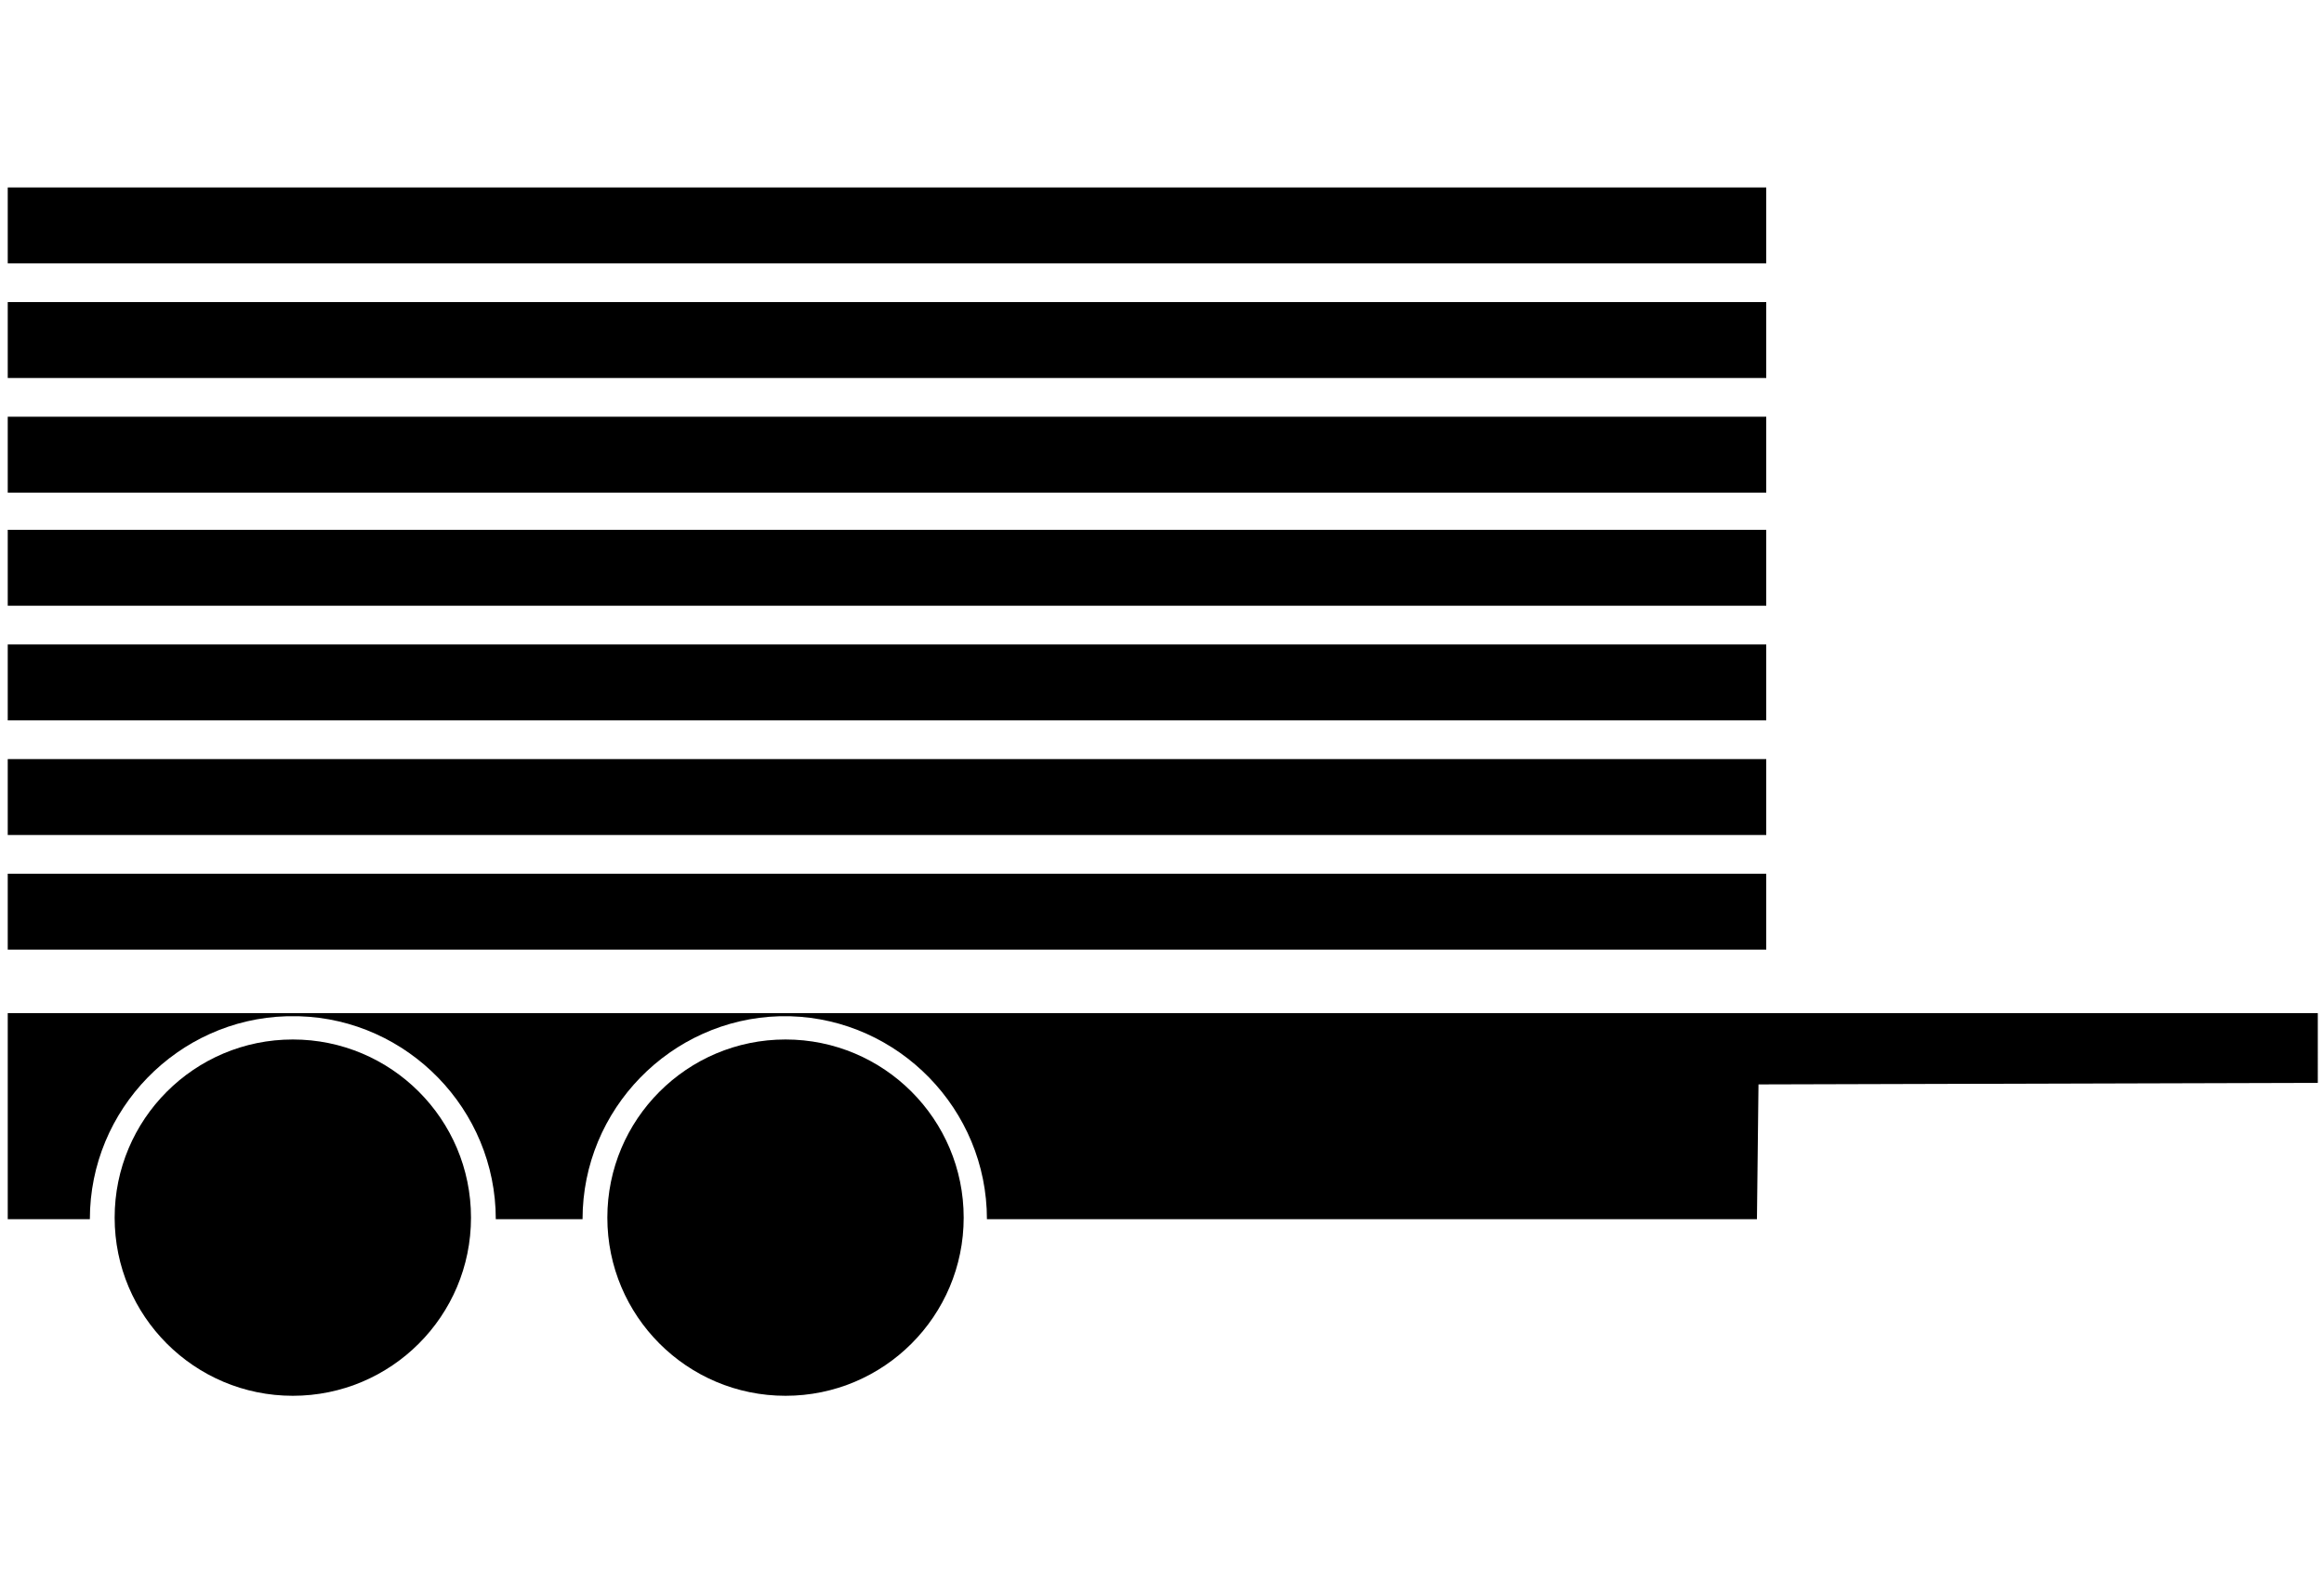 <?xml version="1.0" encoding="utf-8"?>
<!-- Generator: Adobe Illustrator 17.1.0, SVG Export Plug-In . SVG Version: 6.00 Build 0)  -->
<!DOCTYPE svg PUBLIC "-//W3C//DTD SVG 1.1//EN" "http://www.w3.org/Graphics/SVG/1.1/DTD/svg11.dtd">
<svg version="1.1" id="Layer_1" xmlns="http://www.w3.org/2000/svg" xmlns:xlink="http://www.w3.org/1999/xlink" x="0px" y="0px"
	 viewBox="0 0 150 102.1" enable-background="new 0 0 150 102.1" xml:space="preserve">
<g>
	<g>
		<g>
			<g>
				<g>
					<circle cx="50.7" cy="78.6" r="11.5"/>
				</g>
				<g>
					<circle cx="18.9" cy="78.6" r="11.5"/>
				</g>
				<path d="M149.5,65.4H0.5v0.2h0v13.1h5.3c0-7.1,5.7-12.9,12.7-13.1h0.8c7,0.2,12.7,6,12.7,13.1h5.6c0-7.1,5.7-12.9,12.7-13.1H51
					c7,0.2,12.7,6,12.7,13.1h49.7l0.1-8.7l36.1-0.1V65.4z"/>
			</g>
		</g>
	</g>
	<rect x="0.5" y="56.4" width="113.5" height="4.9"/>
	<rect x="0.5" y="49" width="113.5" height="4.9"/>
	<rect x="0.5" y="41.6" width="113.5" height="4.9"/>
	<rect x="0.5" y="34.2" width="113.5" height="4.9"/>
	<rect x="0.5" y="26.9" width="113.5" height="4.9"/>
	<rect x="0.5" y="19.5" width="113.5" height="4.9"/>
	<rect x="0.5" y="12.1" width="113.5" height="4.9"/>
</g>
</svg>
